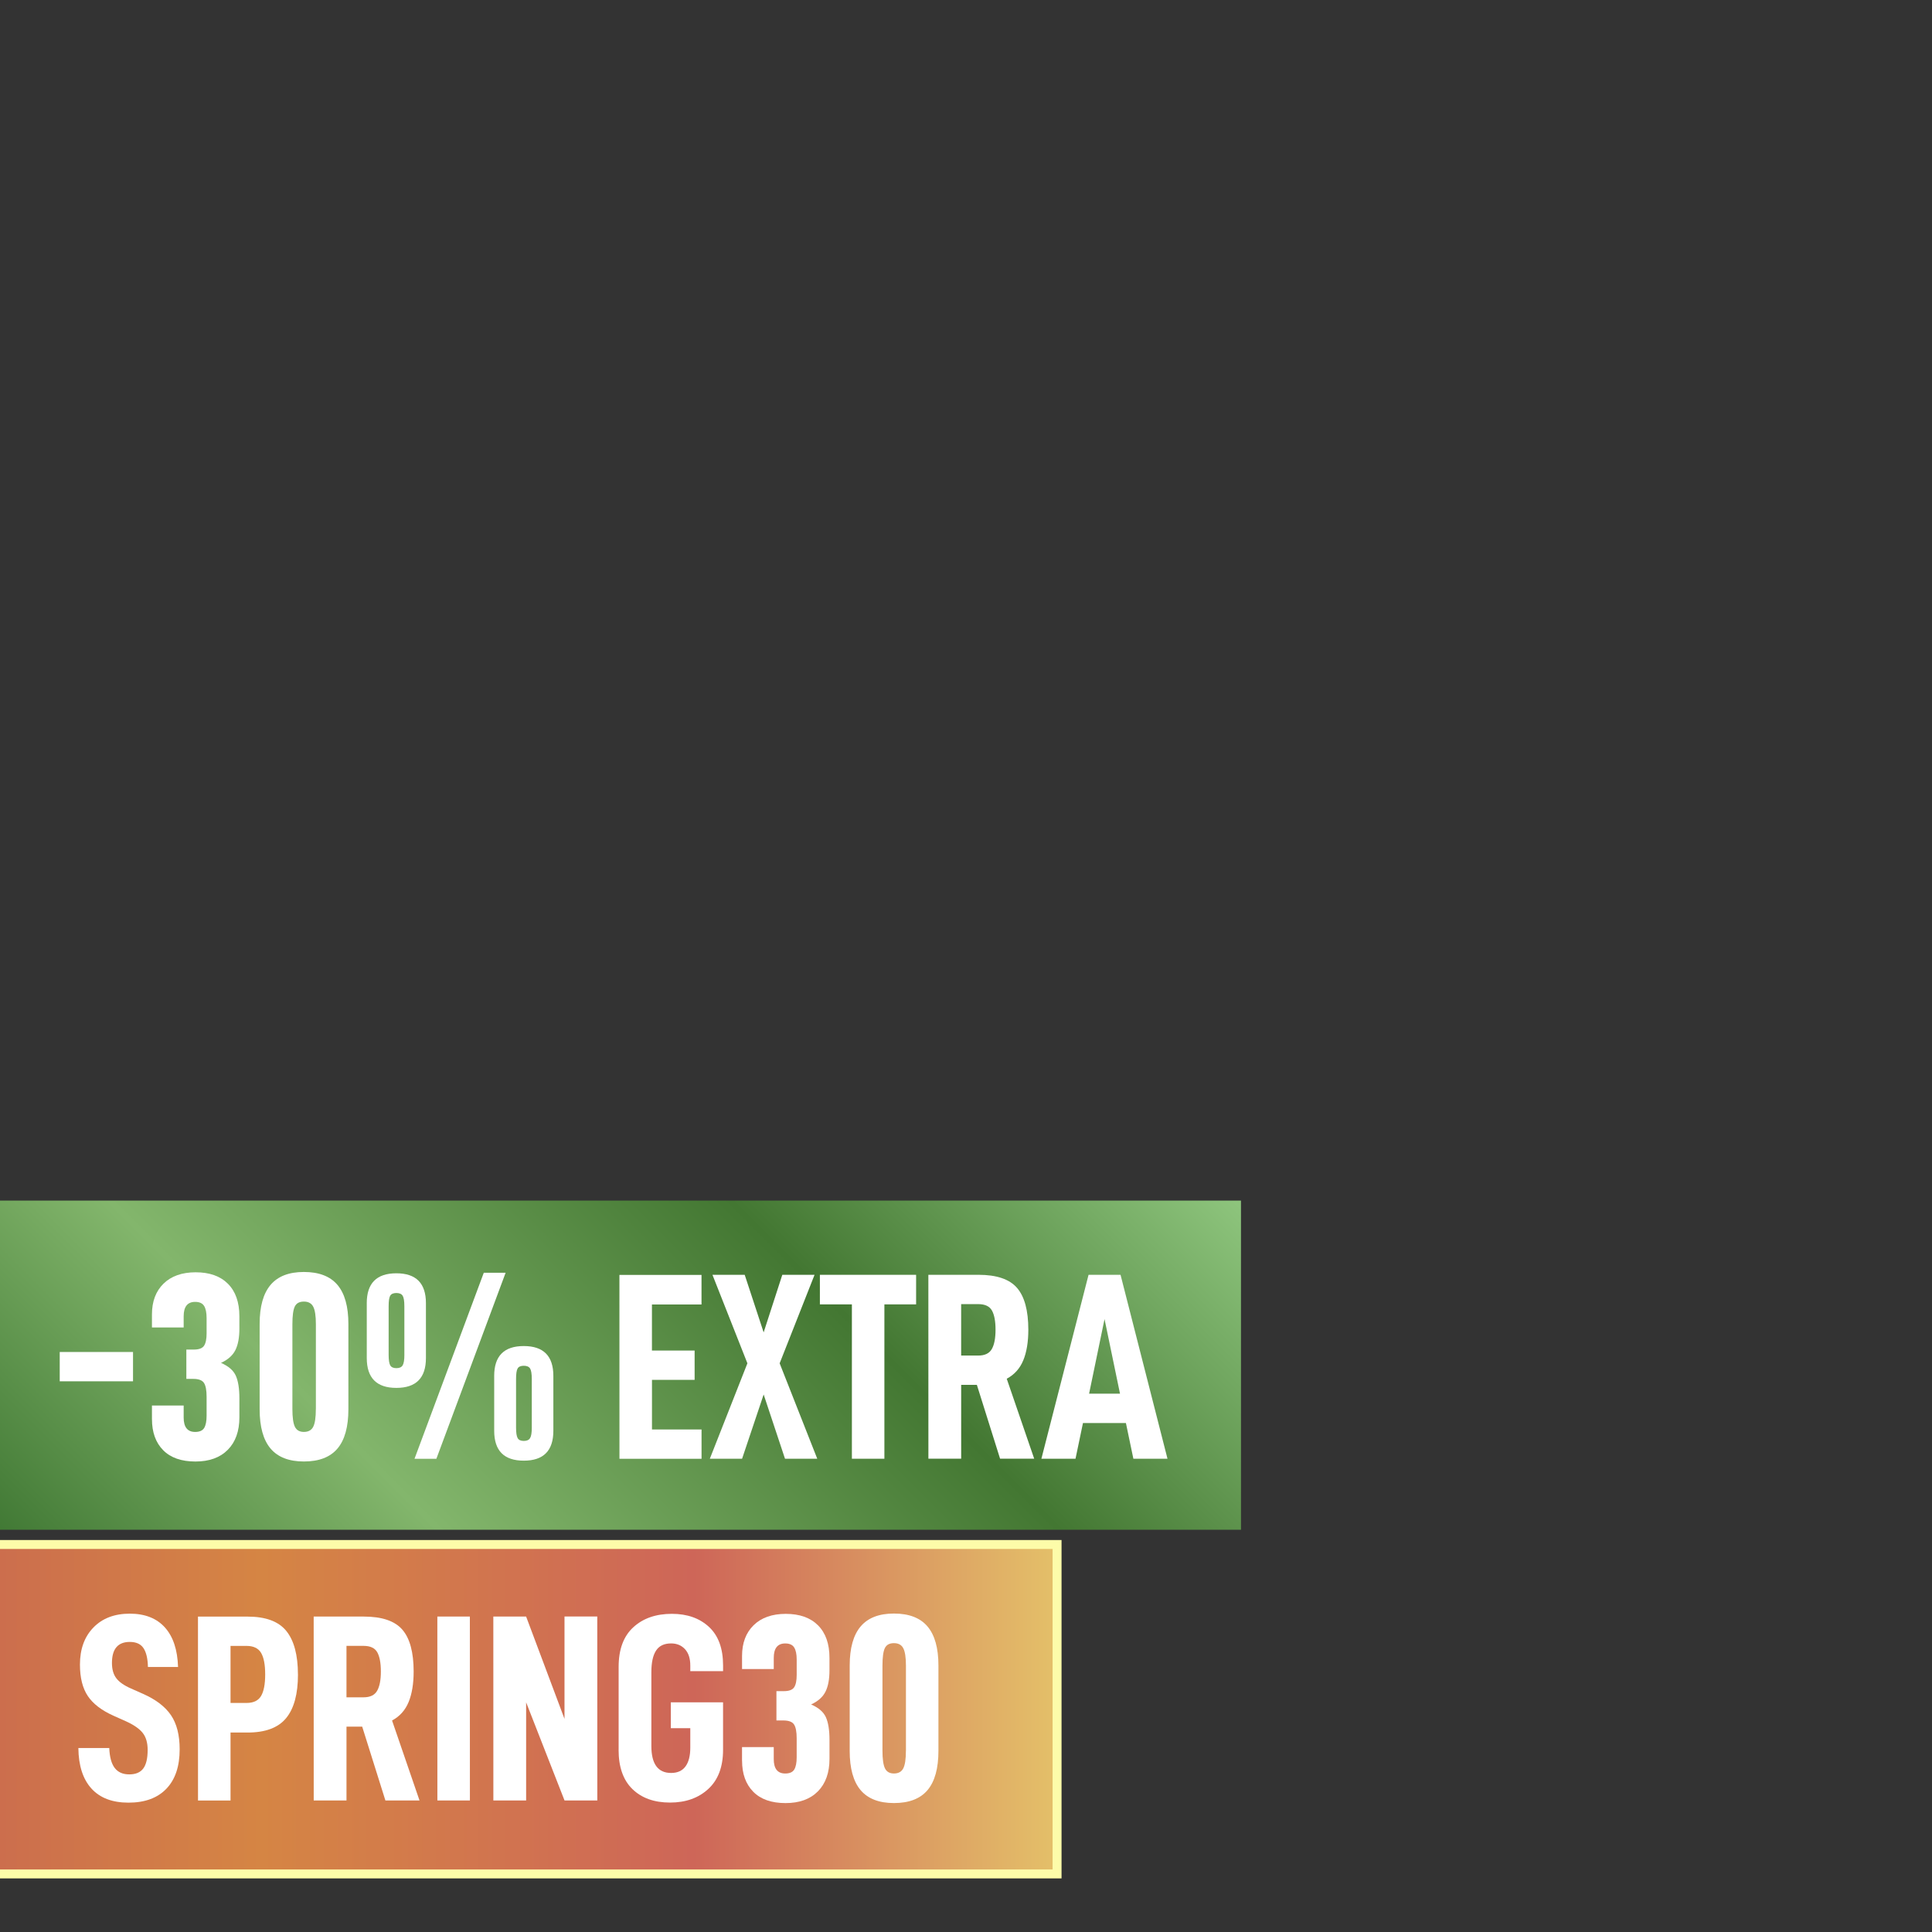 <svg viewBox="0 0 1080 1080" xmlns:xlink="http://www.w3.org/1999/xlink" xmlns="http://www.w3.org/2000/svg" data-name="Capa 1" id="Capa_1"><rect x="0" y="0" width="1080" height="1080" fill="#333333" stroke="none"/>
  <defs>
    <style>
      .cls-1 {
        fill: #fff;
      }

      .cls-2 {
        fill: url(#Degradado_sin_nombre_10);
      }

      .cls-3 {
        fill: url(#Degradado_sin_nombre_3);
        stroke: #fdfca9;
        stroke-miterlimit: 10;
        stroke-width: 5px;
      }
    </style>
    <linearGradient gradientUnits="userSpaceOnUse" y2="540.39" x2="562.97" y1="985.89" x1="117.47" data-name="Degradado sin nombre 10" id="Degradado_sin_nombre_10">
      <stop stop-color="#3e7632" offset="0"></stop>
      <stop stop-color="#83b66c" offset=".29"></stop>
      <stop stop-color="#437732" offset=".68"></stop>
      <stop stop-color="#8ec57d" offset="1"></stop>
    </linearGradient>
    <linearGradient gradientUnits="userSpaceOnUse" gradientTransform="translate(0 -6693.72) scale(1 -1)" y2="-7649.18" x2="590.92" y1="-7649.18" x1="-63.28" data-name="Degradado sin nombre 3" id="Degradado_sin_nombre_3">
      <stop stop-color="#c86451" offset="0"></stop>
      <stop stop-color="#d58544" offset=".32"></stop>
      <stop stop-color="#ce6658" offset=".69"></stop>
      <stop stop-color="#e4c069" offset="1"></stop>
    </linearGradient>
  </defs>
  <rect height="184" width="707" y="671.14" x="-13.28" class="cls-2"></rect>
  <rect height="184.16" width="654.19" y="863.38" x="-63.28" class="cls-3"></rect>
  <g>
    <path d="M74.36,755.76v16.39s-40.97,0-40.97,0v-16.39s40.97,0,40.97,0Z" class="cls-1"></path>
    <path d="M84.94,793.3v-7.6s17.73,0,17.73,0v6.71c0,5.36,2.14,8.05,6.41,8.05,2.48,0,4.17-.75,5.07-2.24.89-1.49,1.34-3.77,1.34-6.85v-10.58c0-3.67-.5-6.26-1.49-7.75-.99-1.49-2.98-2.23-5.96-2.23h-3.87s0-16.39,0-16.39h4.17c2.88,0,4.79-.72,5.74-2.16.94-1.44,1.42-3.75,1.41-6.93v-8.49c0-3.08-.47-5.36-1.42-6.85-.94-1.49-2.61-2.23-4.99-2.23-4.27,0-6.41,2.68-6.41,8.05v6.26s-17.73,0-17.73,0v-7.3c0-7.25,2.16-12.99,6.48-17.21,4.32-4.22,10.31-6.33,17.95-6.34,7.75,0,13.76,2.13,18.03,6.4,4.27,4.27,6.41,10.33,6.41,18.18v7c0,4.97-.74,8.94-2.23,11.92-1.49,2.98-4.17,5.36-8.04,7.15,4.17,1.79,6.93,4.17,8.27,7.15,1.34,2.98,2.01,7.2,2.01,12.66v10.58c0,7.75-2.16,13.81-6.48,18.18-4.32,4.37-10.35,6.56-18.1,6.56-7.85,0-13.86-2.11-18.03-6.33s-6.26-10.01-6.26-17.36Z" class="cls-1"></path>
    <path d="M145.14,787.78v-47.68c0-9.73,2.03-17.01,6.1-21.83,4.07-4.82,10.28-7.23,18.62-7.23,8.44,0,14.7,2.41,18.78,7.22,4.07,4.82,6.11,12.09,6.11,21.83v47.68c0,9.83-2.03,17.16-6.1,21.98-4.07,4.82-10.33,7.23-18.77,7.23-8.34,0-14.55-2.41-18.63-7.22-4.07-4.82-6.11-12.14-6.11-21.98ZM176.58,787.63v-47.38c0-4.67-.5-7.95-1.5-9.83-.99-1.89-2.73-2.83-5.22-2.83-2.48,0-4.17.92-5.07,2.76-.89,1.84-1.34,5.14-1.34,9.91v47.38c0,4.77.48,8.1,1.42,9.98.94,1.89,2.61,2.83,4.99,2.83,2.48,0,4.22-.95,5.21-2.83.99-1.89,1.49-5.22,1.49-9.98Z" class="cls-1"></path>
    <path d="M205.02,728.47c0-11.12,5.51-16.69,16.54-16.69s16.54,5.56,16.54,16.68v30.69c0,11.13-5.51,16.69-16.53,16.69s-16.54-5.56-16.54-16.69v-30.69ZM226.04,757.37v-27.12c0-2.98-.33-4.97-.97-5.96-.65-.99-1.81-1.49-3.5-1.49s-2.83.5-3.43,1.49c-.6.99-.89,2.98-.89,5.96v27.12c0,2.88.3,4.84.9,5.88.6,1.04,1.74,1.56,3.43,1.56s2.86-.52,3.5-1.57.97-3,.97-5.88ZM282.65,711.47l-38.72,104.01h-12.22s38.73-104.01,38.73-104.01h12.22ZM276.25,769.14c0-11.12,5.51-16.69,16.54-16.69s16.54,5.56,16.54,16.69v30.69c0,11.13-5.51,16.69-16.53,16.69-11.03,0-16.54-5.56-16.54-16.69v-30.69ZM297.27,798.04v-27.12c0-2.98-.33-4.97-.97-5.96-.65-.99-1.81-1.49-3.5-1.49s-2.83.5-3.43,1.49c-.6.99-.89,2.98-.89,5.96v27.12c0,2.88.3,4.84.9,5.89.6,1.04,1.74,1.56,3.43,1.56s2.86-.52,3.5-1.57c.65-1.04.97-3,.97-5.89Z" class="cls-1"></path>
    <path d="M364.46,754.97h23.84s0,16.39,0,16.39h-23.84s0,27.72,0,27.72h27.71s0,16.39,0,16.39h-45.89s-.02-102.8-.02-102.8h45.89s0,16.53,0,16.53h-27.71s0,25.78,0,25.78Z" class="cls-1"></path>
    <path d="M398.27,712.64h18.03s10.58,32.18,10.58,32.18l10.43-32.19h18.03s-19.51,49.47-19.51,49.47l21.02,53.34h-18.03s-11.93-35.91-11.93-35.91l-12.06,35.91h-18.03s21-53.34,21-53.34l-19.53-49.47Z" class="cls-1"></path>
    <path d="M494.38,729.17v86.27s-18.17,0-18.17,0v-86.27s-17.89,0-17.89,0v-16.54s53.79,0,53.79,0v16.54s-17.73,0-17.73,0Z" class="cls-1"></path>
    <path d="M537.3,774.16v41.27s-18.32,0-18.32,0l-.02-102.81h28.01c10.13,0,17.31,2.43,21.53,7.29,4.22,4.87,6.33,12.67,6.34,23.39,0,6.85-.94,12.57-2.83,17.14s-4.96,8-9.24,10.28l15.35,44.7h-19.07s-12.97-41.27-12.97-41.27h-8.79ZM546.83,757.77c3.68,0,6.21-1.22,7.6-3.65,1.39-2.43,2.08-6.04,2.08-10.8,0-4.77-.67-8.34-2.01-10.73-1.34-2.38-3.9-3.58-7.67-3.58h-9.54s0,28.76,0,28.76h9.54Z" class="cls-1"></path>
    <path d="M605.39,795.46l-4.17,19.97h-19.07s26.36-102.81,26.36-102.81h17.88s26.24,102.81,26.24,102.81h-19.07s-4.17-19.96-4.17-19.96h-23.99ZM617.45,737.35l-8.64,41.72h17.28s-8.65-41.72-8.65-41.72Z" class="cls-1"></path>
  </g>
  <g>
    <path d="M43.8,977.15h17.28c.2,5.06,1.22,8.79,3.06,11.17s4.54,3.58,8.12,3.57c3.58,0,6.18-1.09,7.82-3.28,1.64-2.19,2.46-5.66,2.46-10.43,0-3.97-.92-7.13-2.76-9.46-1.84-2.33-4.94-4.49-9.31-6.48l-7-3.13c-6.66-2.98-11.45-6.65-14.38-11.02-2.93-4.37-4.4-10.23-4.4-17.58,0-8.64,2.51-15.55,7.52-20.71s11.79-7.75,20.34-7.75c8.44,0,14.98,2.56,19.6,7.67,4.62,5.12,7.08,12.49,7.38,22.13h-16.84c-.1-4.67-.92-8.17-2.46-10.5-1.54-2.33-4.1-3.5-7.67-3.5-6.66,0-9.98,3.93-9.98,11.77,0,3.58.82,6.43,2.46,8.57,1.64,2.13,4.4,4.05,8.27,5.73l6.71,2.98c7.15,3.18,12.34,7.15,15.57,11.92,3.23,4.77,4.84,11.12,4.84,19.07,0,9.54-2.48,16.89-7.45,22.05-4.97,5.17-12.02,7.75-21.16,7.75-9.04,0-15.94-2.63-20.71-7.89-4.77-5.26-7.2-12.81-7.3-22.65Z" class="cls-1"></path>
    <path d="M166.57,936.01c0,10.93-2.21,19.07-6.63,24.44-4.42,5.37-11.6,8.05-21.53,8.05h-9.54s0,38,0,38h-18.18s-.02-102.81-.02-102.81h27.71c10.13,0,17.36,2.68,21.68,8.04,4.32,5.36,6.48,13.46,6.49,24.29ZM148.24,936.01c0-5.46-.77-9.49-2.31-12.07-1.54-2.58-4.25-3.87-8.12-3.87h-8.94s0,31.89,0,31.89h8.94c3.87,0,6.58-1.29,8.12-3.88,1.54-2.58,2.31-6.61,2.31-12.07Z" class="cls-1"></path>
    <path d="M193.69,965.21v41.27s-18.32,0-18.32,0l-.02-102.81h28.01c10.13,0,17.31,2.43,21.53,7.29,4.22,4.87,6.33,12.67,6.34,23.39,0,6.85-.94,12.57-2.83,17.14-1.89,4.57-4.97,8-9.24,10.28l15.35,44.7h-19.07s-12.97-41.27-12.97-41.27h-8.79ZM203.22,948.81c3.67,0,6.21-1.22,7.6-3.65,1.39-2.43,2.09-6.03,2.08-10.8,0-4.77-.67-8.34-2.01-10.73-1.34-2.38-3.9-3.58-7.67-3.58h-9.54s0,28.76,0,28.76h9.54Z" class="cls-1"></path>
    <path d="M262.66,903.66l.02,102.81h-18.18s-.02-102.81-.02-102.81h18.18Z" class="cls-1"></path>
    <path d="M333.9,1006.46h-18.33s-21.46-54.83-21.46-54.83v54.83s-18.32,0-18.32,0l-.02-102.81h18.33s21.46,57.21,21.46,57.21v-57.22s18.32,0,18.32,0l.02,102.81Z" class="cls-1"></path>
    <path d="M345.82,978.14v-46.34c0-9.73,2.72-17.11,8.18-22.13,5.46-5.02,12.66-7.53,21.6-7.53,8.54,0,15.45,2.43,20.71,7.3,5.27,4.87,7.9,12.07,7.9,21.6v3.13s-18.33,0-18.33,0v-3.13c0-3.97-1-7.03-2.98-9.16-1.99-2.14-4.57-3.2-7.75-3.2-3.87,0-6.68,1.34-8.42,4.02-1.74,2.68-2.61,6.71-2.61,12.07v41.27c0,10.03,3.68,15.05,11.04,15.05,3.58,0,6.26-1.22,8.04-3.65,1.79-2.43,2.68-5.94,2.68-10.5v-10.88s-10.88,0-10.88,0v-14.45s29.2,0,29.2,0v26.52c0,9.54-2.75,16.84-8.26,21.91-5.51,5.07-12.64,7.6-21.38,7.6-8.84,0-15.84-2.51-21.01-7.52-5.17-5.01-7.75-12.34-7.75-21.98Z" class="cls-1"></path>
    <path d="M414.8,984.24v-7.6s17.73,0,17.73,0v6.71c0,5.36,2.14,8.05,6.41,8.05,2.48,0,4.17-.75,5.07-2.24.89-1.49,1.34-3.77,1.34-6.85v-10.58c0-3.67-.5-6.26-1.49-7.75s-2.98-2.23-5.96-2.23h-3.87s0-16.39,0-16.39h4.17c2.88,0,4.79-.72,5.74-2.16s1.42-3.75,1.42-6.93v-8.49c0-3.08-.47-5.36-1.42-6.85-.94-1.49-2.61-2.23-4.99-2.23-4.27,0-6.41,2.68-6.41,8.05v6.26h-17.73s0-7.3,0-7.3c0-7.25,2.16-12.99,6.48-17.21,4.32-4.22,10.3-6.33,17.95-6.34,7.75,0,13.76,2.13,18.03,6.4,4.27,4.27,6.41,10.33,6.41,18.18v7c0,4.97-.74,8.94-2.23,11.92-1.49,2.98-4.17,5.36-8.04,7.15,4.17,1.79,6.93,4.17,8.27,7.15,1.34,2.98,2.01,7.2,2.01,12.66v10.58c0,7.75-2.16,13.81-6.48,18.18-4.32,4.37-10.35,6.56-18.1,6.56-7.85,0-13.86-2.11-18.03-6.33-4.17-4.22-6.26-10.01-6.26-17.36Z" class="cls-1"></path>
    <path d="M474.99,978.72v-47.68c0-9.73,2.03-17.01,6.1-21.83,4.07-4.82,10.28-7.23,18.62-7.23,8.44,0,14.7,2.41,18.77,7.22,4.07,4.82,6.11,12.09,6.11,21.83v47.68c0,9.83-2.03,17.16-6.1,21.98-4.07,4.82-10.33,7.23-18.77,7.23-8.34,0-14.55-2.41-18.63-7.22-4.07-4.82-6.11-12.14-6.11-21.98ZM506.43,978.57v-47.38c0-4.67-.5-7.95-1.5-9.83-.99-1.89-2.73-2.83-5.22-2.83-2.48,0-4.17.92-5.07,2.76-.89,1.84-1.34,5.14-1.34,9.91v47.38c0,4.77.48,8.1,1.42,9.98.94,1.89,2.61,2.83,4.99,2.83,2.48,0,4.22-.95,5.21-2.83.99-1.89,1.49-5.22,1.49-9.98Z" class="cls-1"></path>
  </g>
</svg>